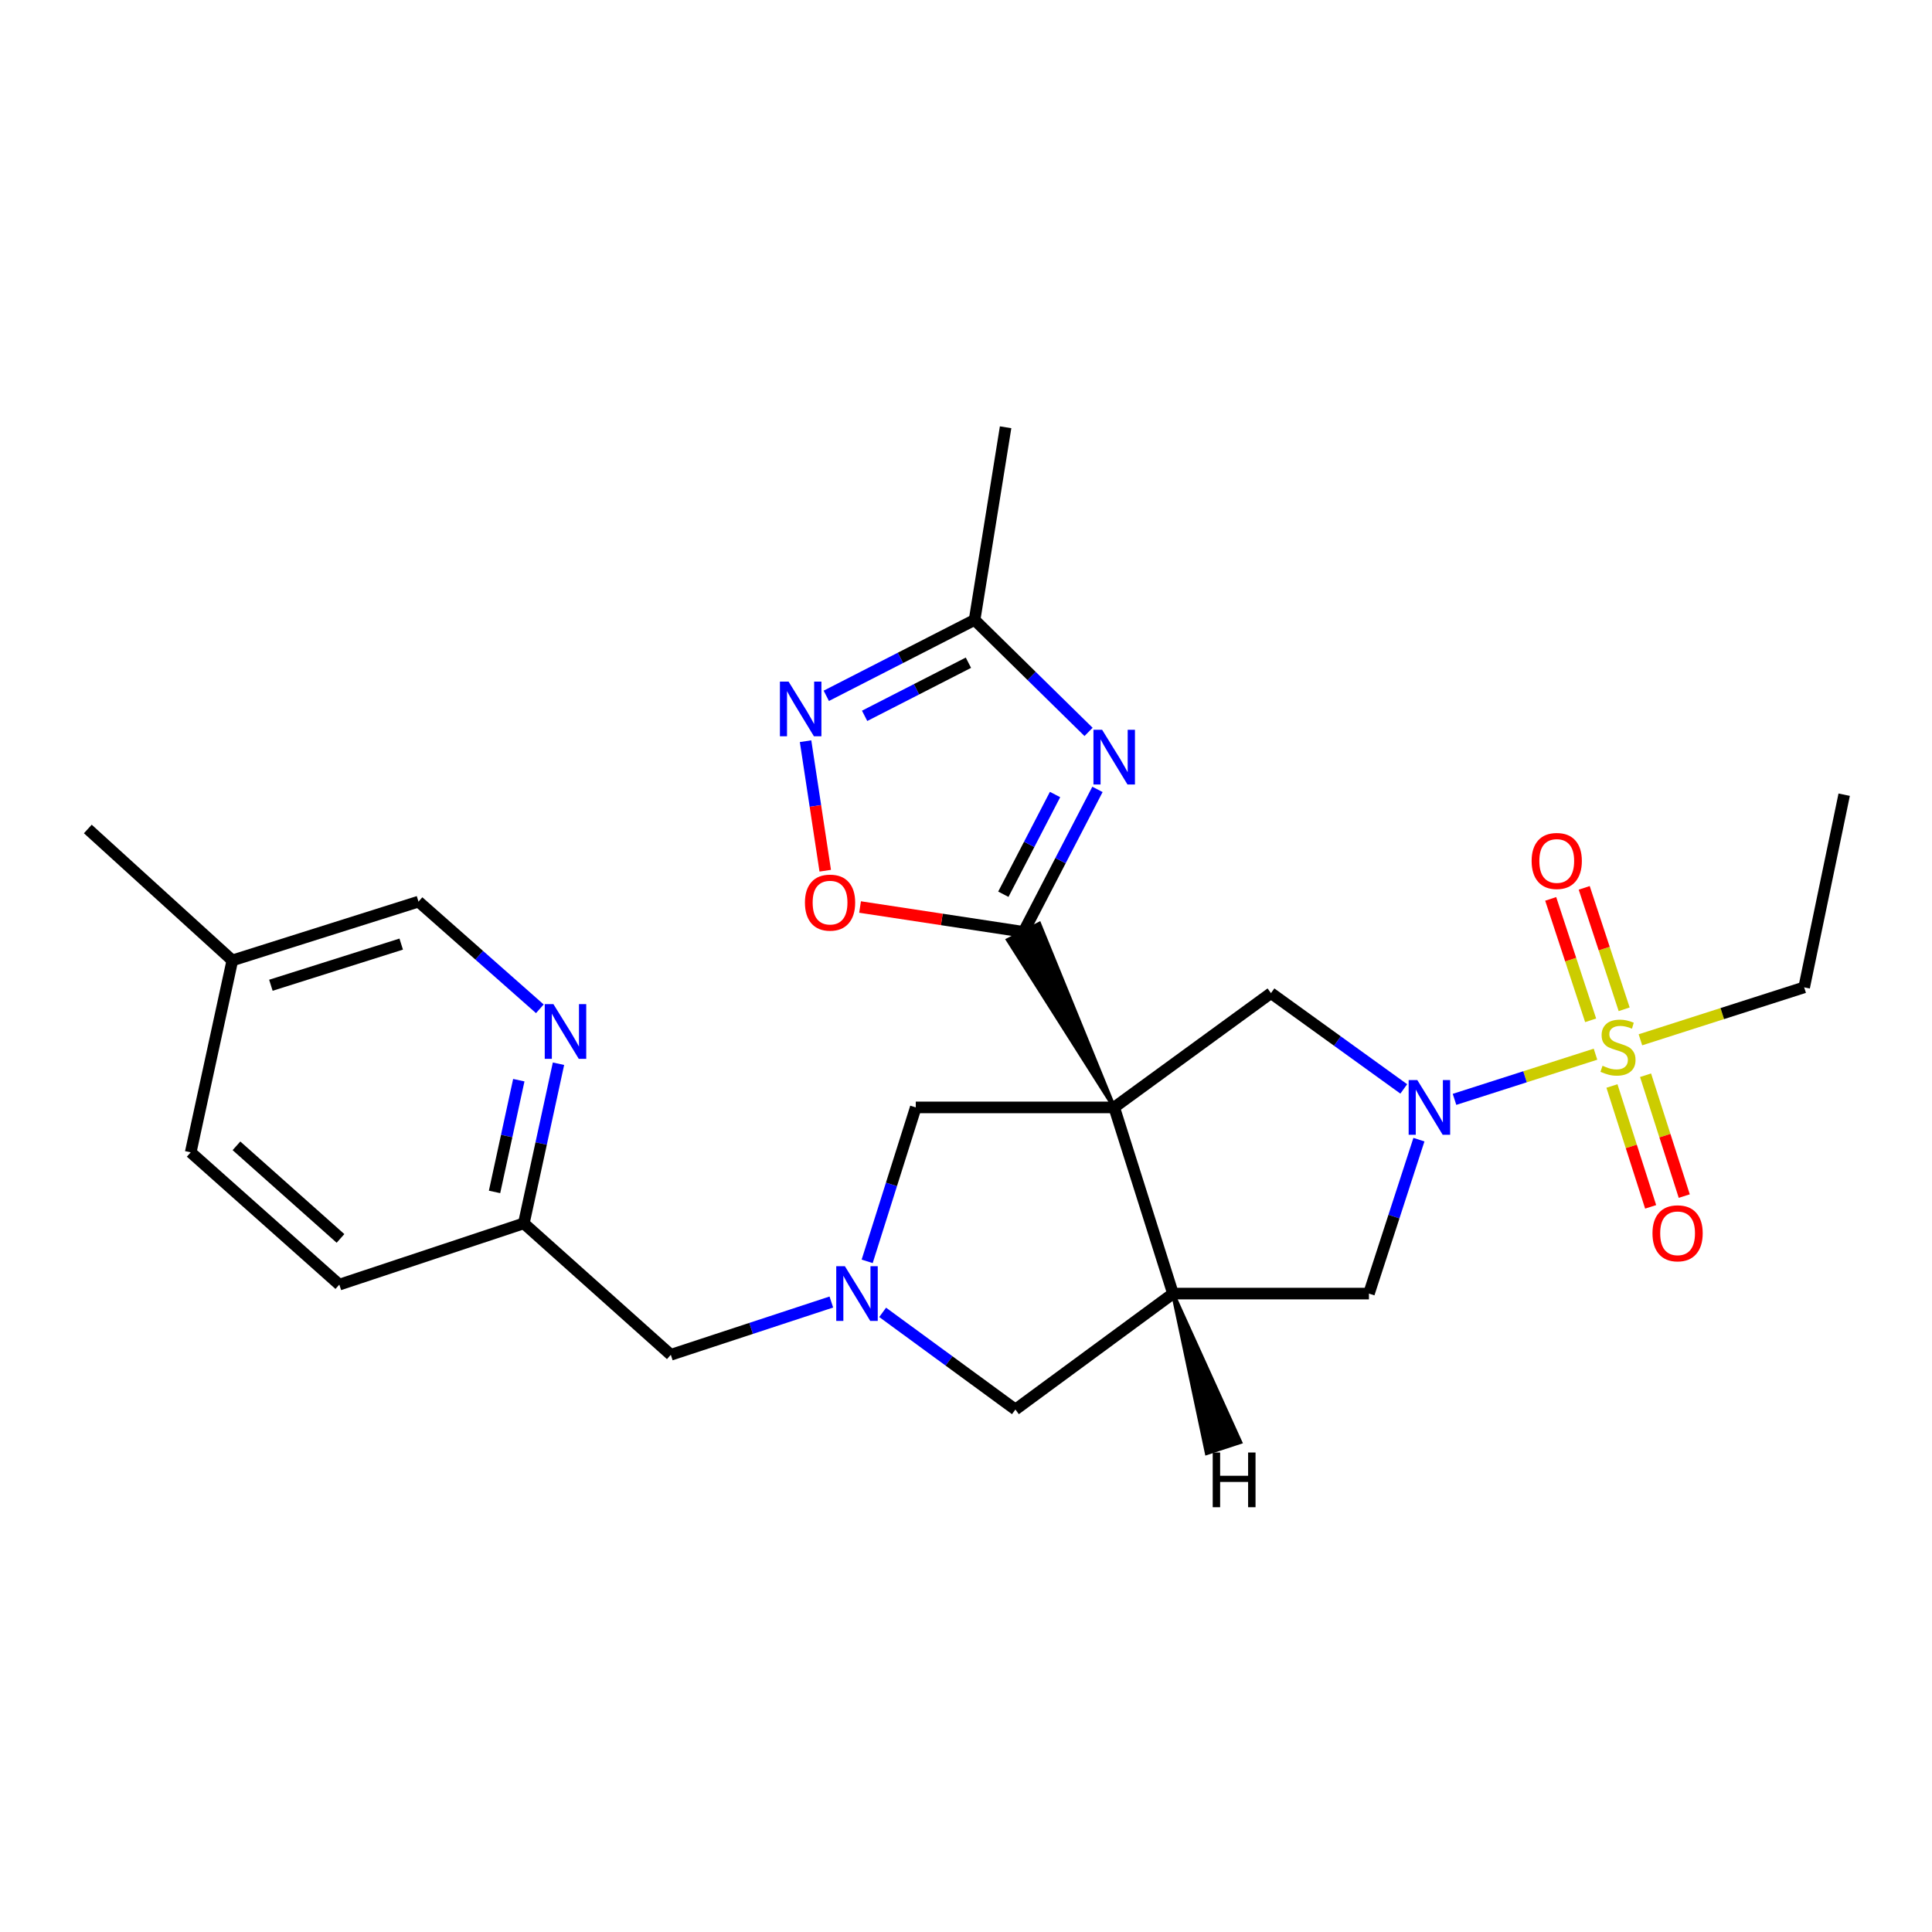 <?xml version='1.0' encoding='iso-8859-1'?>
<svg version='1.1' baseProfile='full'
              xmlns='http://www.w3.org/2000/svg'
                      xmlns:rdkit='http://www.rdkit.org/xml'
                      xmlns:xlink='http://www.w3.org/1999/xlink'
                  xml:space='preserve'
width='1000px' height='1000px' viewBox='0 0 1000 1000'>
<!-- END OF HEADER -->
<rect style='opacity:1.0;fill:#FFFFFF;stroke:none' width='1000' height='1000' x='0' y='0'> </rect>
<path class='bond-1' d='M 576.708,573.193 L 537.92,478.139 L 521.689,486.518 Z' style='fill:#000000;fill-rule:evenodd;fill-opacity:1;stroke:#000000;stroke-width:2px;stroke-linecap:butt;stroke-linejoin:miter;stroke-opacity:1;' />
<path class='bond-4' d='M 576.708,573.193 L 607.132,669.558' style='fill:none;fill-rule:evenodd;stroke:#000000;stroke-width:6px;stroke-linecap:butt;stroke-linejoin:miter;stroke-opacity:1' />
<path class='bond-5' d='M 576.708,573.193 L 657.851,514.031' style='fill:none;fill-rule:evenodd;stroke:#000000;stroke-width:6px;stroke-linecap:butt;stroke-linejoin:miter;stroke-opacity:1' />
<path class='bond-11' d='M 576.708,573.193 L 474.001,573.193' style='fill:none;fill-rule:evenodd;stroke:#000000;stroke-width:6px;stroke-linecap:butt;stroke-linejoin:miter;stroke-opacity:1' />
<path class='bond-0' d='M 825.826,545.647 L 789.34,557.338' style='fill:none;fill-rule:evenodd;stroke:#CCCC00;stroke-width:6px;stroke-linecap:butt;stroke-linejoin:miter;stroke-opacity:1' />
<path class='bond-0' d='M 789.34,557.338 L 752.853,569.029' style='fill:none;fill-rule:evenodd;stroke:#0000FF;stroke-width:6px;stroke-linecap:butt;stroke-linejoin:miter;stroke-opacity:1' />
<path class='bond-13' d='M 834.345,562.111 L 844.358,593.388' style='fill:none;fill-rule:evenodd;stroke:#CCCC00;stroke-width:6px;stroke-linecap:butt;stroke-linejoin:miter;stroke-opacity:1' />
<path class='bond-13' d='M 844.358,593.388 L 854.372,624.664' style='fill:none;fill-rule:evenodd;stroke:#FF0000;stroke-width:6px;stroke-linecap:butt;stroke-linejoin:miter;stroke-opacity:1' />
<path class='bond-13' d='M 851.741,556.541 L 861.755,587.818' style='fill:none;fill-rule:evenodd;stroke:#CCCC00;stroke-width:6px;stroke-linecap:butt;stroke-linejoin:miter;stroke-opacity:1' />
<path class='bond-13' d='M 861.755,587.818 L 871.768,619.094' style='fill:none;fill-rule:evenodd;stroke:#FF0000;stroke-width:6px;stroke-linecap:butt;stroke-linejoin:miter;stroke-opacity:1' />
<path class='bond-14' d='M 840.665,522.407 L 830.327,490.981' style='fill:none;fill-rule:evenodd;stroke:#CCCC00;stroke-width:6px;stroke-linecap:butt;stroke-linejoin:miter;stroke-opacity:1' />
<path class='bond-14' d='M 830.327,490.981 L 819.988,459.556' style='fill:none;fill-rule:evenodd;stroke:#FF0000;stroke-width:6px;stroke-linecap:butt;stroke-linejoin:miter;stroke-opacity:1' />
<path class='bond-14' d='M 823.314,528.115 L 812.975,496.69' style='fill:none;fill-rule:evenodd;stroke:#CCCC00;stroke-width:6px;stroke-linecap:butt;stroke-linejoin:miter;stroke-opacity:1' />
<path class='bond-14' d='M 812.975,496.69 L 802.637,465.264' style='fill:none;fill-rule:evenodd;stroke:#FF0000;stroke-width:6px;stroke-linecap:butt;stroke-linejoin:miter;stroke-opacity:1' />
<path class='bond-18' d='M 849.079,538.199 L 891.456,524.628' style='fill:none;fill-rule:evenodd;stroke:#CCCC00;stroke-width:6px;stroke-linecap:butt;stroke-linejoin:miter;stroke-opacity:1' />
<path class='bond-18' d='M 891.456,524.628 L 933.834,511.057' style='fill:none;fill-rule:evenodd;stroke:#000000;stroke-width:6px;stroke-linecap:butt;stroke-linejoin:miter;stroke-opacity:1' />
<path class='bond-3' d='M 529.804,482.328 L 548.924,445.458' style='fill:none;fill-rule:evenodd;stroke:#000000;stroke-width:6px;stroke-linecap:butt;stroke-linejoin:miter;stroke-opacity:1' />
<path class='bond-3' d='M 548.924,445.458 L 568.044,408.587' style='fill:none;fill-rule:evenodd;stroke:#0000FF;stroke-width:6px;stroke-linecap:butt;stroke-linejoin:miter;stroke-opacity:1' />
<path class='bond-3' d='M 519.325,462.858 L 532.709,437.049' style='fill:none;fill-rule:evenodd;stroke:#000000;stroke-width:6px;stroke-linecap:butt;stroke-linejoin:miter;stroke-opacity:1' />
<path class='bond-3' d='M 532.709,437.049 L 546.093,411.24' style='fill:none;fill-rule:evenodd;stroke:#0000FF;stroke-width:6px;stroke-linecap:butt;stroke-linejoin:miter;stroke-opacity:1' />
<path class='bond-8' d='M 529.804,482.328 L 487.486,475.898' style='fill:none;fill-rule:evenodd;stroke:#000000;stroke-width:6px;stroke-linecap:butt;stroke-linejoin:miter;stroke-opacity:1' />
<path class='bond-8' d='M 487.486,475.898 L 445.167,469.467' style='fill:none;fill-rule:evenodd;stroke:#FF0000;stroke-width:6px;stroke-linecap:butt;stroke-linejoin:miter;stroke-opacity:1' />
<path class='bond-2' d='M 726.588,563.621 L 692.22,538.826' style='fill:none;fill-rule:evenodd;stroke:#0000FF;stroke-width:6px;stroke-linecap:butt;stroke-linejoin:miter;stroke-opacity:1' />
<path class='bond-2' d='M 692.22,538.826 L 657.851,514.031' style='fill:none;fill-rule:evenodd;stroke:#000000;stroke-width:6px;stroke-linecap:butt;stroke-linejoin:miter;stroke-opacity:1' />
<path class='bond-27' d='M 734.435,589.886 L 721.497,629.722' style='fill:none;fill-rule:evenodd;stroke:#0000FF;stroke-width:6px;stroke-linecap:butt;stroke-linejoin:miter;stroke-opacity:1' />
<path class='bond-27' d='M 721.497,629.722 L 708.56,669.558' style='fill:none;fill-rule:evenodd;stroke:#000000;stroke-width:6px;stroke-linecap:butt;stroke-linejoin:miter;stroke-opacity:1' />
<path class='bond-9' d='M 563.435,378.836 L 533.94,349.851' style='fill:none;fill-rule:evenodd;stroke:#0000FF;stroke-width:6px;stroke-linecap:butt;stroke-linejoin:miter;stroke-opacity:1' />
<path class='bond-9' d='M 533.94,349.851 L 504.445,320.865' style='fill:none;fill-rule:evenodd;stroke:#000000;stroke-width:6px;stroke-linecap:butt;stroke-linejoin:miter;stroke-opacity:1' />
<path class='bond-10' d='M 607.132,669.558 L 708.56,669.558' style='fill:none;fill-rule:evenodd;stroke:#000000;stroke-width:6px;stroke-linecap:butt;stroke-linejoin:miter;stroke-opacity:1' />
<path class='bond-12' d='M 607.132,669.558 L 525.573,729.562' style='fill:none;fill-rule:evenodd;stroke:#000000;stroke-width:6px;stroke-linecap:butt;stroke-linejoin:miter;stroke-opacity:1' />
<path class='bond-30' d='M 607.132,669.558 L 624.621,752.127 L 641.976,746.43 Z' style='fill:#000000;fill-rule:evenodd;fill-opacity:1;stroke:#000000;stroke-width:2px;stroke-linecap:butt;stroke-linejoin:miter;stroke-opacity:1;' />
<path class='bond-6' d='M 448.846,652.871 L 461.423,613.032' style='fill:none;fill-rule:evenodd;stroke:#0000FF;stroke-width:6px;stroke-linecap:butt;stroke-linejoin:miter;stroke-opacity:1' />
<path class='bond-6' d='M 461.423,613.032 L 474.001,573.193' style='fill:none;fill-rule:evenodd;stroke:#000000;stroke-width:6px;stroke-linecap:butt;stroke-linejoin:miter;stroke-opacity:1' />
<path class='bond-16' d='M 430.302,673.922 L 388.757,687.581' style='fill:none;fill-rule:evenodd;stroke:#0000FF;stroke-width:6px;stroke-linecap:butt;stroke-linejoin:miter;stroke-opacity:1' />
<path class='bond-16' d='M 388.757,687.581 L 347.213,701.239' style='fill:none;fill-rule:evenodd;stroke:#000000;stroke-width:6px;stroke-linecap:butt;stroke-linejoin:miter;stroke-opacity:1' />
<path class='bond-26' d='M 456.858,679.276 L 491.215,704.419' style='fill:none;fill-rule:evenodd;stroke:#0000FF;stroke-width:6px;stroke-linecap:butt;stroke-linejoin:miter;stroke-opacity:1' />
<path class='bond-26' d='M 491.215,704.419 L 525.573,729.562' style='fill:none;fill-rule:evenodd;stroke:#000000;stroke-width:6px;stroke-linecap:butt;stroke-linejoin:miter;stroke-opacity:1' />
<path class='bond-7' d='M 416.958,383.639 L 422.048,417.158' style='fill:none;fill-rule:evenodd;stroke:#0000FF;stroke-width:6px;stroke-linecap:butt;stroke-linejoin:miter;stroke-opacity:1' />
<path class='bond-7' d='M 422.048,417.158 L 427.139,450.676' style='fill:none;fill-rule:evenodd;stroke:#FF0000;stroke-width:6px;stroke-linecap:butt;stroke-linejoin:miter;stroke-opacity:1' />
<path class='bond-28' d='M 427.691,360.155 L 466.068,340.51' style='fill:none;fill-rule:evenodd;stroke:#0000FF;stroke-width:6px;stroke-linecap:butt;stroke-linejoin:miter;stroke-opacity:1' />
<path class='bond-28' d='M 466.068,340.51 L 504.445,320.865' style='fill:none;fill-rule:evenodd;stroke:#000000;stroke-width:6px;stroke-linecap:butt;stroke-linejoin:miter;stroke-opacity:1' />
<path class='bond-28' d='M 447.527,370.521 L 474.391,356.77' style='fill:none;fill-rule:evenodd;stroke:#0000FF;stroke-width:6px;stroke-linecap:butt;stroke-linejoin:miter;stroke-opacity:1' />
<path class='bond-28' d='M 474.391,356.77 L 501.255,343.018' style='fill:none;fill-rule:evenodd;stroke:#000000;stroke-width:6px;stroke-linecap:butt;stroke-linejoin:miter;stroke-opacity:1' />
<path class='bond-23' d='M 504.445,320.865 L 520.499,221.152' style='fill:none;fill-rule:evenodd;stroke:#000000;stroke-width:6px;stroke-linecap:butt;stroke-linejoin:miter;stroke-opacity:1' />
<path class='bond-15' d='M 289.073,550.581 L 280.103,591.894' style='fill:none;fill-rule:evenodd;stroke:#0000FF;stroke-width:6px;stroke-linecap:butt;stroke-linejoin:miter;stroke-opacity:1' />
<path class='bond-15' d='M 280.103,591.894 L 271.134,633.208' style='fill:none;fill-rule:evenodd;stroke:#000000;stroke-width:6px;stroke-linecap:butt;stroke-linejoin:miter;stroke-opacity:1' />
<path class='bond-15' d='M 268.531,559.1 L 262.253,588.019' style='fill:none;fill-rule:evenodd;stroke:#0000FF;stroke-width:6px;stroke-linecap:butt;stroke-linejoin:miter;stroke-opacity:1' />
<path class='bond-15' d='M 262.253,588.019 L 255.974,616.938' style='fill:none;fill-rule:evenodd;stroke:#000000;stroke-width:6px;stroke-linecap:butt;stroke-linejoin:miter;stroke-opacity:1' />
<path class='bond-19' d='M 279.421,522.152 L 248.02,494.416' style='fill:none;fill-rule:evenodd;stroke:#0000FF;stroke-width:6px;stroke-linecap:butt;stroke-linejoin:miter;stroke-opacity:1' />
<path class='bond-19' d='M 248.02,494.416 L 216.619,466.68' style='fill:none;fill-rule:evenodd;stroke:#000000;stroke-width:6px;stroke-linecap:butt;stroke-linejoin:miter;stroke-opacity:1' />
<path class='bond-17' d='M 347.213,701.239 L 271.134,633.208' style='fill:none;fill-rule:evenodd;stroke:#000000;stroke-width:6px;stroke-linecap:butt;stroke-linejoin:miter;stroke-opacity:1' />
<path class='bond-21' d='M 271.134,633.208 L 175.632,664.92' style='fill:none;fill-rule:evenodd;stroke:#000000;stroke-width:6px;stroke-linecap:butt;stroke-linejoin:miter;stroke-opacity:1' />
<path class='bond-25' d='M 933.834,511.057 L 954.545,411.334' style='fill:none;fill-rule:evenodd;stroke:#000000;stroke-width:6px;stroke-linecap:butt;stroke-linejoin:miter;stroke-opacity:1' />
<path class='bond-29' d='M 216.619,466.68 L 120.255,497.114' style='fill:none;fill-rule:evenodd;stroke:#000000;stroke-width:6px;stroke-linecap:butt;stroke-linejoin:miter;stroke-opacity:1' />
<path class='bond-29' d='M 207.666,488.664 L 140.211,509.967' style='fill:none;fill-rule:evenodd;stroke:#000000;stroke-width:6px;stroke-linecap:butt;stroke-linejoin:miter;stroke-opacity:1' />
<path class='bond-20' d='M 120.255,497.114 L 98.711,596.452' style='fill:none;fill-rule:evenodd;stroke:#000000;stroke-width:6px;stroke-linecap:butt;stroke-linejoin:miter;stroke-opacity:1' />
<path class='bond-24' d='M 120.255,497.114 L 45.455,429.082' style='fill:none;fill-rule:evenodd;stroke:#000000;stroke-width:6px;stroke-linecap:butt;stroke-linejoin:miter;stroke-opacity:1' />
<path class='bond-22' d='M 175.632,664.92 L 98.711,596.452' style='fill:none;fill-rule:evenodd;stroke:#000000;stroke-width:6px;stroke-linecap:butt;stroke-linejoin:miter;stroke-opacity:1' />
<path class='bond-22' d='M 176.239,641.006 L 122.394,593.078' style='fill:none;fill-rule:evenodd;stroke:#000000;stroke-width:6px;stroke-linecap:butt;stroke-linejoin:miter;stroke-opacity:1' />
<path  class='atom-1' d='M 829.469 551.637
Q 829.789 551.757, 831.109 552.317
Q 832.429 552.877, 833.869 553.237
Q 835.349 553.557, 836.789 553.557
Q 839.469 553.557, 841.029 552.277
Q 842.589 550.957, 842.589 548.677
Q 842.589 547.117, 841.789 546.157
Q 841.029 545.197, 839.829 544.677
Q 838.629 544.157, 836.629 543.557
Q 834.109 542.797, 832.589 542.077
Q 831.109 541.357, 830.029 539.837
Q 828.989 538.317, 828.989 535.757
Q 828.989 532.197, 831.389 529.997
Q 833.829 527.797, 838.629 527.797
Q 841.909 527.797, 845.629 529.357
L 844.709 532.437
Q 841.309 531.037, 838.749 531.037
Q 835.989 531.037, 834.469 532.197
Q 832.949 533.317, 832.989 535.277
Q 832.989 536.797, 833.749 537.717
Q 834.549 538.637, 835.669 539.157
Q 836.829 539.677, 838.749 540.277
Q 841.309 541.077, 842.829 541.877
Q 844.349 542.677, 845.429 544.317
Q 846.549 545.917, 846.549 548.677
Q 846.549 552.597, 843.909 554.717
Q 841.309 556.797, 836.949 556.797
Q 834.429 556.797, 832.509 556.237
Q 830.629 555.717, 828.389 554.797
L 829.469 551.637
' fill='#CCCC00'/>
<path  class='atom-3' d='M 733.596 559.033
L 742.876 574.033
Q 743.796 575.513, 745.276 578.193
Q 746.756 580.873, 746.836 581.033
L 746.836 559.033
L 750.596 559.033
L 750.596 587.353
L 746.716 587.353
L 736.756 570.953
Q 735.596 569.033, 734.356 566.833
Q 733.156 564.633, 732.796 563.953
L 732.796 587.353
L 729.116 587.353
L 729.116 559.033
L 733.596 559.033
' fill='#0000FF'/>
<path  class='atom-4' d='M 570.448 377.72
L 579.728 392.72
Q 580.648 394.2, 582.128 396.88
Q 583.608 399.56, 583.688 399.72
L 583.688 377.72
L 587.448 377.72
L 587.448 406.04
L 583.568 406.04
L 573.608 389.64
Q 572.448 387.72, 571.208 385.52
Q 570.008 383.32, 569.648 382.64
L 569.648 406.04
L 565.968 406.04
L 565.968 377.72
L 570.448 377.72
' fill='#0000FF'/>
<path  class='atom-7' d='M 437.318 655.398
L 446.598 670.398
Q 447.518 671.878, 448.998 674.558
Q 450.478 677.238, 450.558 677.398
L 450.558 655.398
L 454.318 655.398
L 454.318 683.718
L 450.438 683.718
L 440.478 667.318
Q 439.318 665.398, 438.078 663.198
Q 436.878 660.998, 436.518 660.318
L 436.518 683.718
L 432.838 683.718
L 432.838 655.398
L 437.318 655.398
' fill='#0000FF'/>
<path  class='atom-8' d='M 408.163 352.787
L 417.443 367.787
Q 418.363 369.267, 419.843 371.947
Q 421.323 374.627, 421.403 374.787
L 421.403 352.787
L 425.163 352.787
L 425.163 381.107
L 421.283 381.107
L 411.323 364.707
Q 410.163 362.787, 408.923 360.587
Q 407.723 358.387, 407.363 357.707
L 407.363 381.107
L 403.683 381.107
L 403.683 352.787
L 408.163 352.787
' fill='#0000FF'/>
<path  class='atom-9' d='M 416.634 467.187
Q 416.634 460.387, 419.994 456.587
Q 423.354 452.787, 429.634 452.787
Q 435.914 452.787, 439.274 456.587
Q 442.634 460.387, 442.634 467.187
Q 442.634 474.067, 439.234 477.987
Q 435.834 481.867, 429.634 481.867
Q 423.394 481.867, 419.994 477.987
Q 416.634 474.107, 416.634 467.187
M 429.634 478.667
Q 433.954 478.667, 436.274 475.787
Q 438.634 472.867, 438.634 467.187
Q 438.634 461.627, 436.274 458.827
Q 433.954 455.987, 429.634 455.987
Q 425.314 455.987, 422.954 458.787
Q 420.634 461.587, 420.634 467.187
Q 420.634 472.907, 422.954 475.787
Q 425.314 478.667, 429.634 478.667
' fill='#FF0000'/>
<path  class='atom-14' d='M 855.319 638.351
Q 855.319 631.551, 858.679 627.751
Q 862.039 623.951, 868.319 623.951
Q 874.599 623.951, 877.959 627.751
Q 881.319 631.551, 881.319 638.351
Q 881.319 645.231, 877.919 649.151
Q 874.519 653.031, 868.319 653.031
Q 862.079 653.031, 858.679 649.151
Q 855.319 645.271, 855.319 638.351
M 868.319 649.831
Q 872.639 649.831, 874.959 646.951
Q 877.319 644.031, 877.319 638.351
Q 877.319 632.791, 874.959 629.991
Q 872.639 627.151, 868.319 627.151
Q 863.999 627.151, 861.639 629.951
Q 859.319 632.751, 859.319 638.351
Q 859.319 644.071, 861.639 646.951
Q 863.999 649.831, 868.319 649.831
' fill='#FF0000'/>
<path  class='atom-15' d='M 792.767 445.632
Q 792.767 438.832, 796.127 435.032
Q 799.487 431.232, 805.767 431.232
Q 812.047 431.232, 815.407 435.032
Q 818.767 438.832, 818.767 445.632
Q 818.767 452.512, 815.367 456.432
Q 811.967 460.312, 805.767 460.312
Q 799.527 460.312, 796.127 456.432
Q 792.767 452.552, 792.767 445.632
M 805.767 457.112
Q 810.087 457.112, 812.407 454.232
Q 814.767 451.312, 814.767 445.632
Q 814.767 440.072, 812.407 437.272
Q 810.087 434.432, 805.767 434.432
Q 801.447 434.432, 799.087 437.232
Q 796.767 440.032, 796.767 445.632
Q 796.767 451.352, 799.087 454.232
Q 801.447 457.112, 805.767 457.112
' fill='#FF0000'/>
<path  class='atom-16' d='M 286.438 519.72
L 295.718 534.72
Q 296.638 536.2, 298.118 538.88
Q 299.598 541.56, 299.678 541.72
L 299.678 519.72
L 303.438 519.72
L 303.438 548.04
L 299.558 548.04
L 289.598 531.64
Q 288.438 529.72, 287.198 527.52
Q 285.998 525.32, 285.638 524.64
L 285.638 548.04
L 281.958 548.04
L 281.958 519.72
L 286.438 519.72
' fill='#0000FF'/>
<path  class='atom-27' d='M 627.699 751.816
L 631.539 751.816
L 631.539 763.856
L 646.019 763.856
L 646.019 751.816
L 649.859 751.816
L 649.859 780.136
L 646.019 780.136
L 646.019 767.056
L 631.539 767.056
L 631.539 780.136
L 627.699 780.136
L 627.699 751.816
' fill='#000000'/>
</svg>
